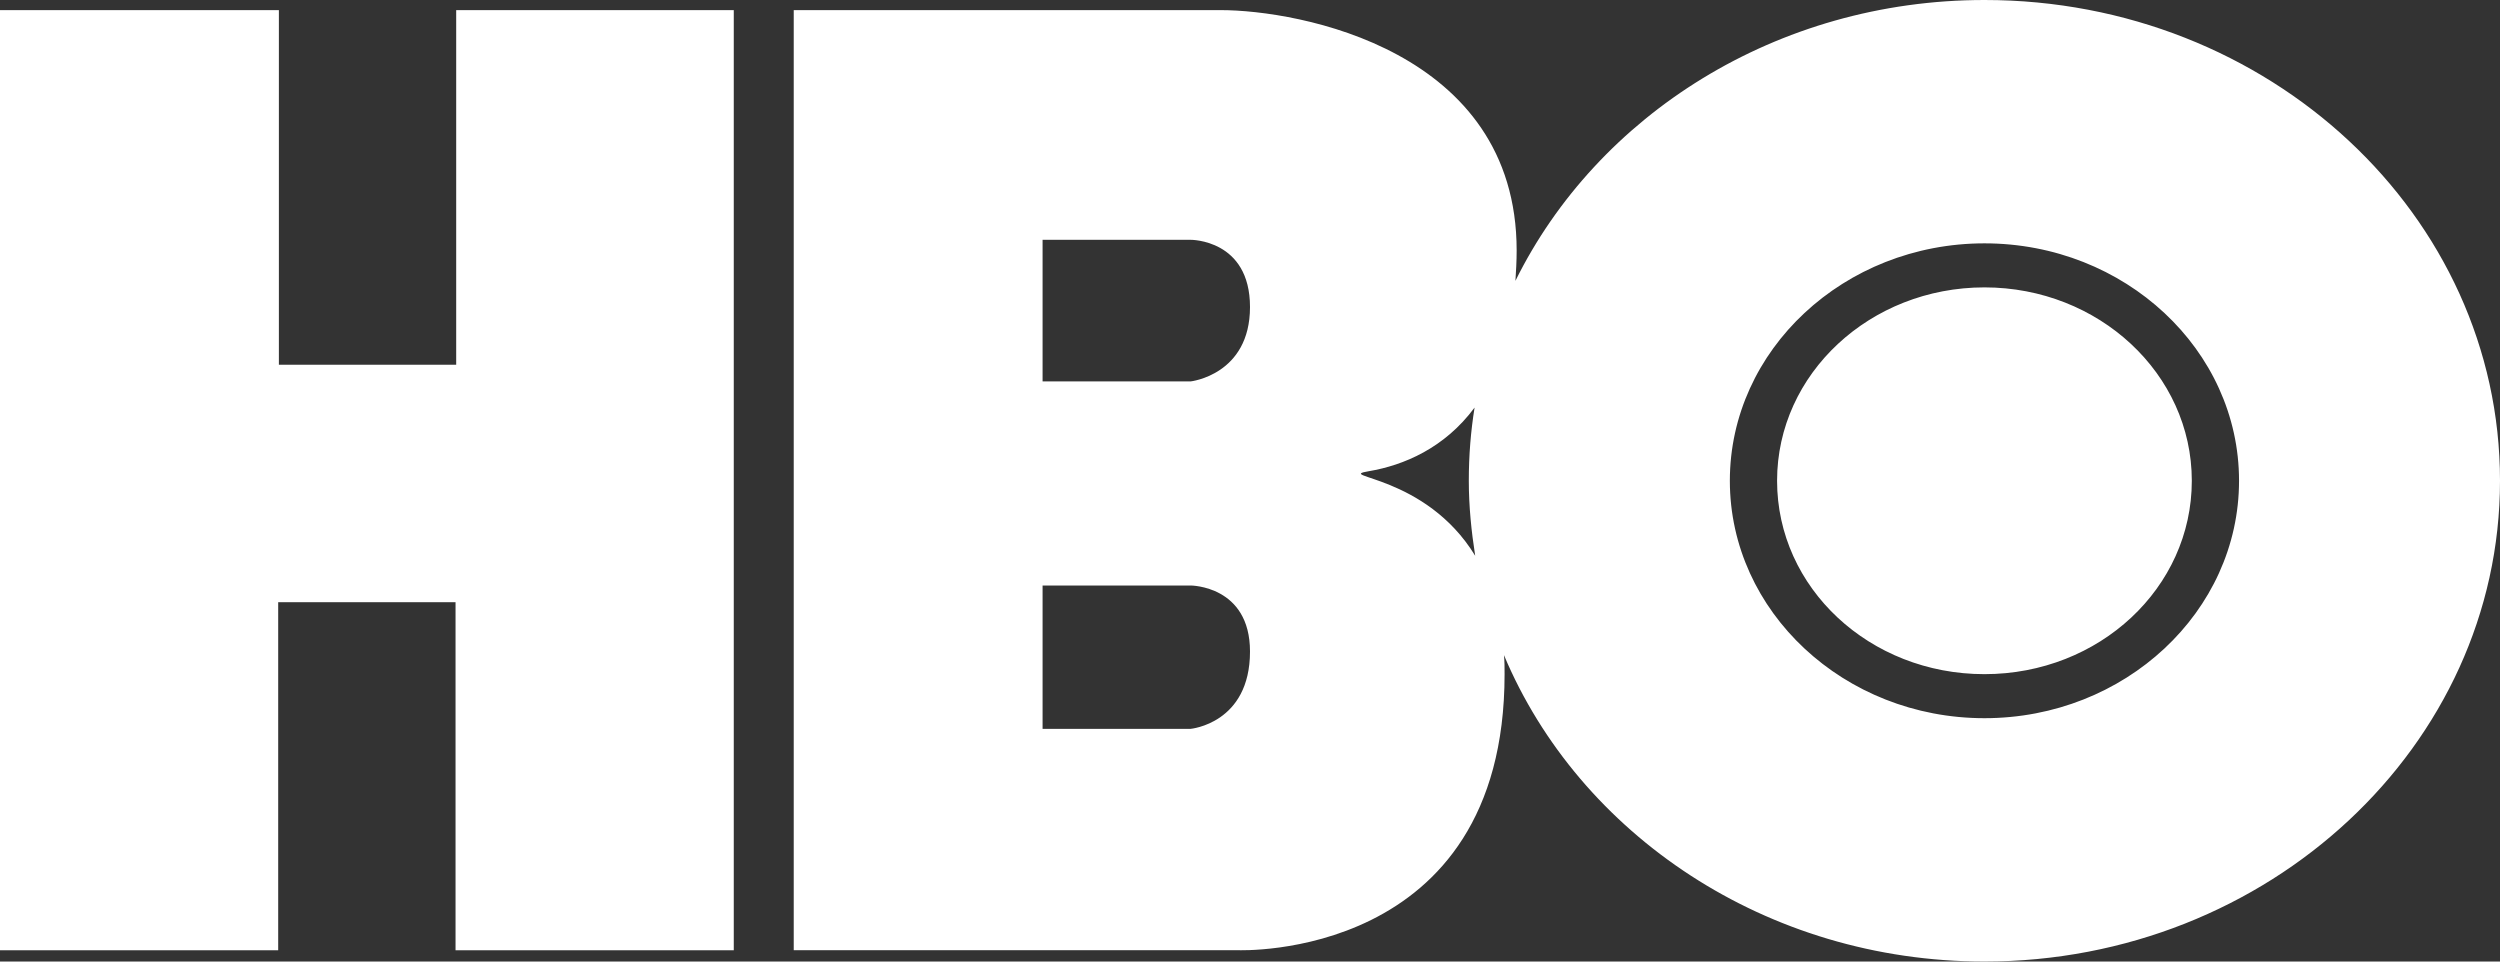 <svg width="65" height="25" viewBox="0 0 65 25" fill="none" xmlns="http://www.w3.org/2000/svg">
<rect x="0" y="0" width="65" height="25" fill="#333333" stroke="none"/>
<g id="Warstwa_1" clip-path="url(#clip0_3246_4548)">
<path id="Vector" d="M56.987 12.5C56.987 15.285 54.582 17.528 51.596 17.528C48.609 17.528 46.204 15.285 46.204 12.5C46.204 9.715 48.627 7.472 51.596 7.472C54.564 7.472 56.987 9.715 56.987 12.5ZM11.863 9.483H7.251V0.263H0V24.707H7.233V15.657H11.844V24.707H19.078V0.263H11.861V9.483H11.863ZM65 12.5C65 19.385 58.978 25 51.596 25C45.922 25 41.06 21.69 39.103 17.033C39.119 17.188 39.119 17.358 39.119 17.528C39.119 25 32.184 24.705 32.184 24.705H20.637V0.263H31.736C33.744 0.263 39.433 1.283 39.433 6.513C39.433 6.79 39.417 7.055 39.401 7.302C41.524 3.002 46.186 0 51.596 0C58.995 0 65 5.6 65 12.5ZM32.5 16.94C32.5 15.223 30.956 15.223 30.956 15.223H27.107V18.95H30.956C30.956 18.95 32.5 18.811 32.5 16.94ZM32.5 7.983C32.5 6.22 30.956 6.235 30.956 6.235H27.107V9.917H30.956C30.956 9.917 32.5 9.747 32.5 7.983ZM38.355 14.45C38.256 13.815 38.189 13.165 38.189 12.5C38.189 11.835 38.24 11.215 38.339 10.597C37.559 11.65 36.498 12.098 35.586 12.252C34.674 12.407 37.063 12.33 38.355 14.45ZM58.215 12.5C58.215 9.097 55.245 6.327 51.596 6.327C47.947 6.327 44.976 9.097 44.976 12.5C44.976 15.903 47.947 18.673 51.596 18.673C55.245 18.673 58.215 15.903 58.215 12.5Z" fill="white"/>
</g>
<defs>
<clipPath id="clip0_3246_4548">
<rect width="65" height="25" fill="white"/>
</clipPath>
</defs>
</svg>
